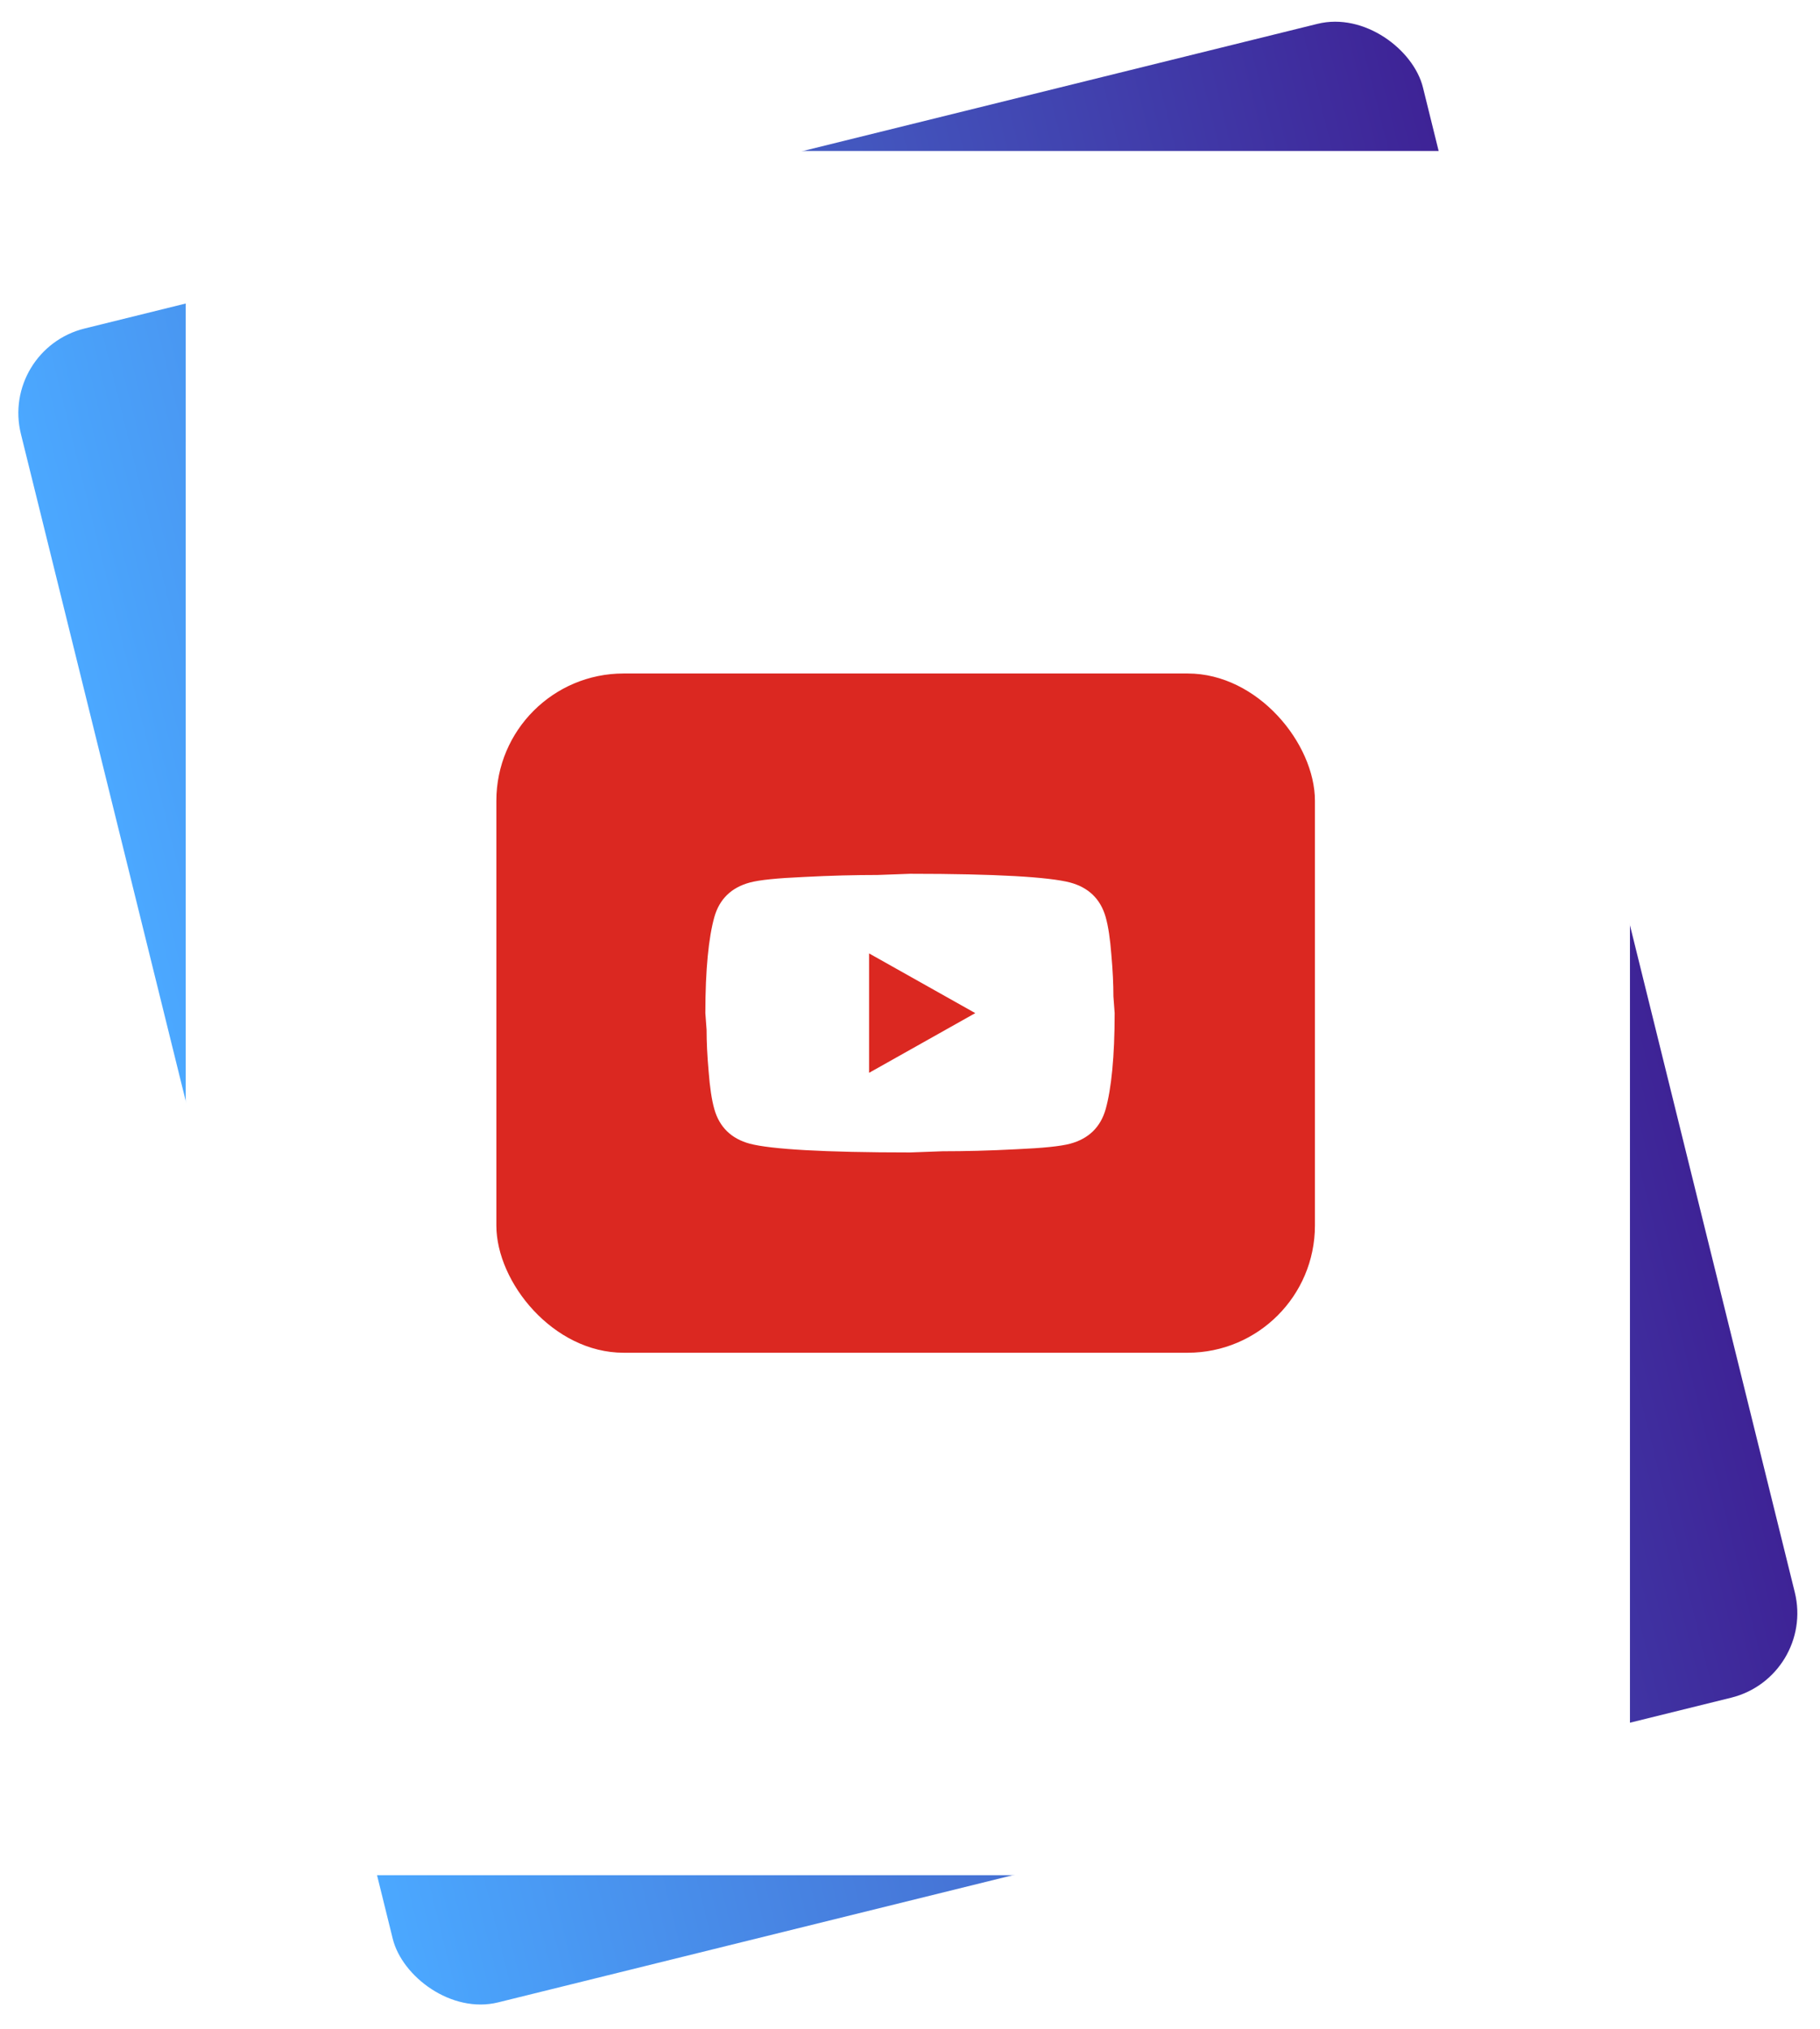 <?xml version="1.0" encoding="UTF-8"?> <svg xmlns="http://www.w3.org/2000/svg" width="209" height="233" viewBox="0 0 209 233" fill="none"><rect x="0.002" y="40.123" width="165.847" height="197.994" rx="10" transform="rotate(-13.88 0.002 40.123)" fill="url(#paint0_linear_392_21)"></rect><g filter="url(#filter0_d_392_21)"><rect x="21.329" y="17.338" width="165.847" height="197.994" rx="14.612" fill="white"></rect></g><rect x="57" y="77.338" width="94" height="78" rx="14.612" fill="#DB2821"></rect><path d="M99.8 123.195L111.996 116.338L99.8 109.481V123.195ZM126.966 105.298C127.271 106.372 127.483 107.812 127.624 109.641C127.788 111.469 127.859 113.046 127.859 114.418L128 116.338C128 121.344 127.624 125.024 126.966 127.378C126.378 129.435 125.015 130.761 122.9 131.332C121.796 131.629 119.775 131.835 116.673 131.972C113.618 132.132 110.821 132.201 108.236 132.201L104.5 132.338C94.653 132.338 88.52 131.972 86.1 131.332C83.984 130.761 82.621 129.435 82.034 127.378C81.728 126.304 81.517 124.864 81.376 123.035C81.212 121.206 81.141 119.629 81.141 118.258L81 116.338C81 111.332 81.376 107.652 82.034 105.298C82.621 103.241 83.984 101.915 86.1 101.344C87.204 101.046 89.225 100.841 92.327 100.704C95.382 100.544 98.178 100.475 100.763 100.475L104.5 100.338C114.347 100.338 120.48 100.704 122.9 101.344C125.015 101.915 126.378 103.241 126.966 105.298Z" fill="white"></path><defs><filter id="filter0_d_392_21" x="16.434" y="12.443" width="175.637" height="207.784" filterUnits="userSpaceOnUse" color-interpolation-filters="sRGB"><feFlood flood-opacity="0" result="BackgroundImageFix"></feFlood><feColorMatrix in="SourceAlpha" type="matrix" values="0 0 0 0 0 0 0 0 0 0 0 0 0 0 0 0 0 0 127 0" result="hardAlpha"></feColorMatrix><feMorphology radius="1.461" operator="dilate" in="SourceAlpha" result="effect1_dropShadow_392_21"></feMorphology><feOffset></feOffset><feGaussianBlur stdDeviation="1.717"></feGaussianBlur><feComposite in2="hardAlpha" operator="out"></feComposite><feColorMatrix type="matrix" values="0 0 0 0 0 0 0 0 0 0 0 0 0 0 0 0 0 0 0.25 0"></feColorMatrix><feBlend mode="normal" in2="BackgroundImageFix" result="effect1_dropShadow_392_21"></feBlend><feBlend mode="normal" in="SourceGraphic" in2="effect1_dropShadow_392_21" result="shape"></feBlend></filter><linearGradient id="paint0_linear_392_21" x1="165.849" y1="139.12" x2="0.002" y2="139.12" gradientUnits="userSpaceOnUse"><stop stop-color="#3E2396"></stop><stop offset="1" stop-color="#4BA8FF"></stop></linearGradient></defs></svg> 